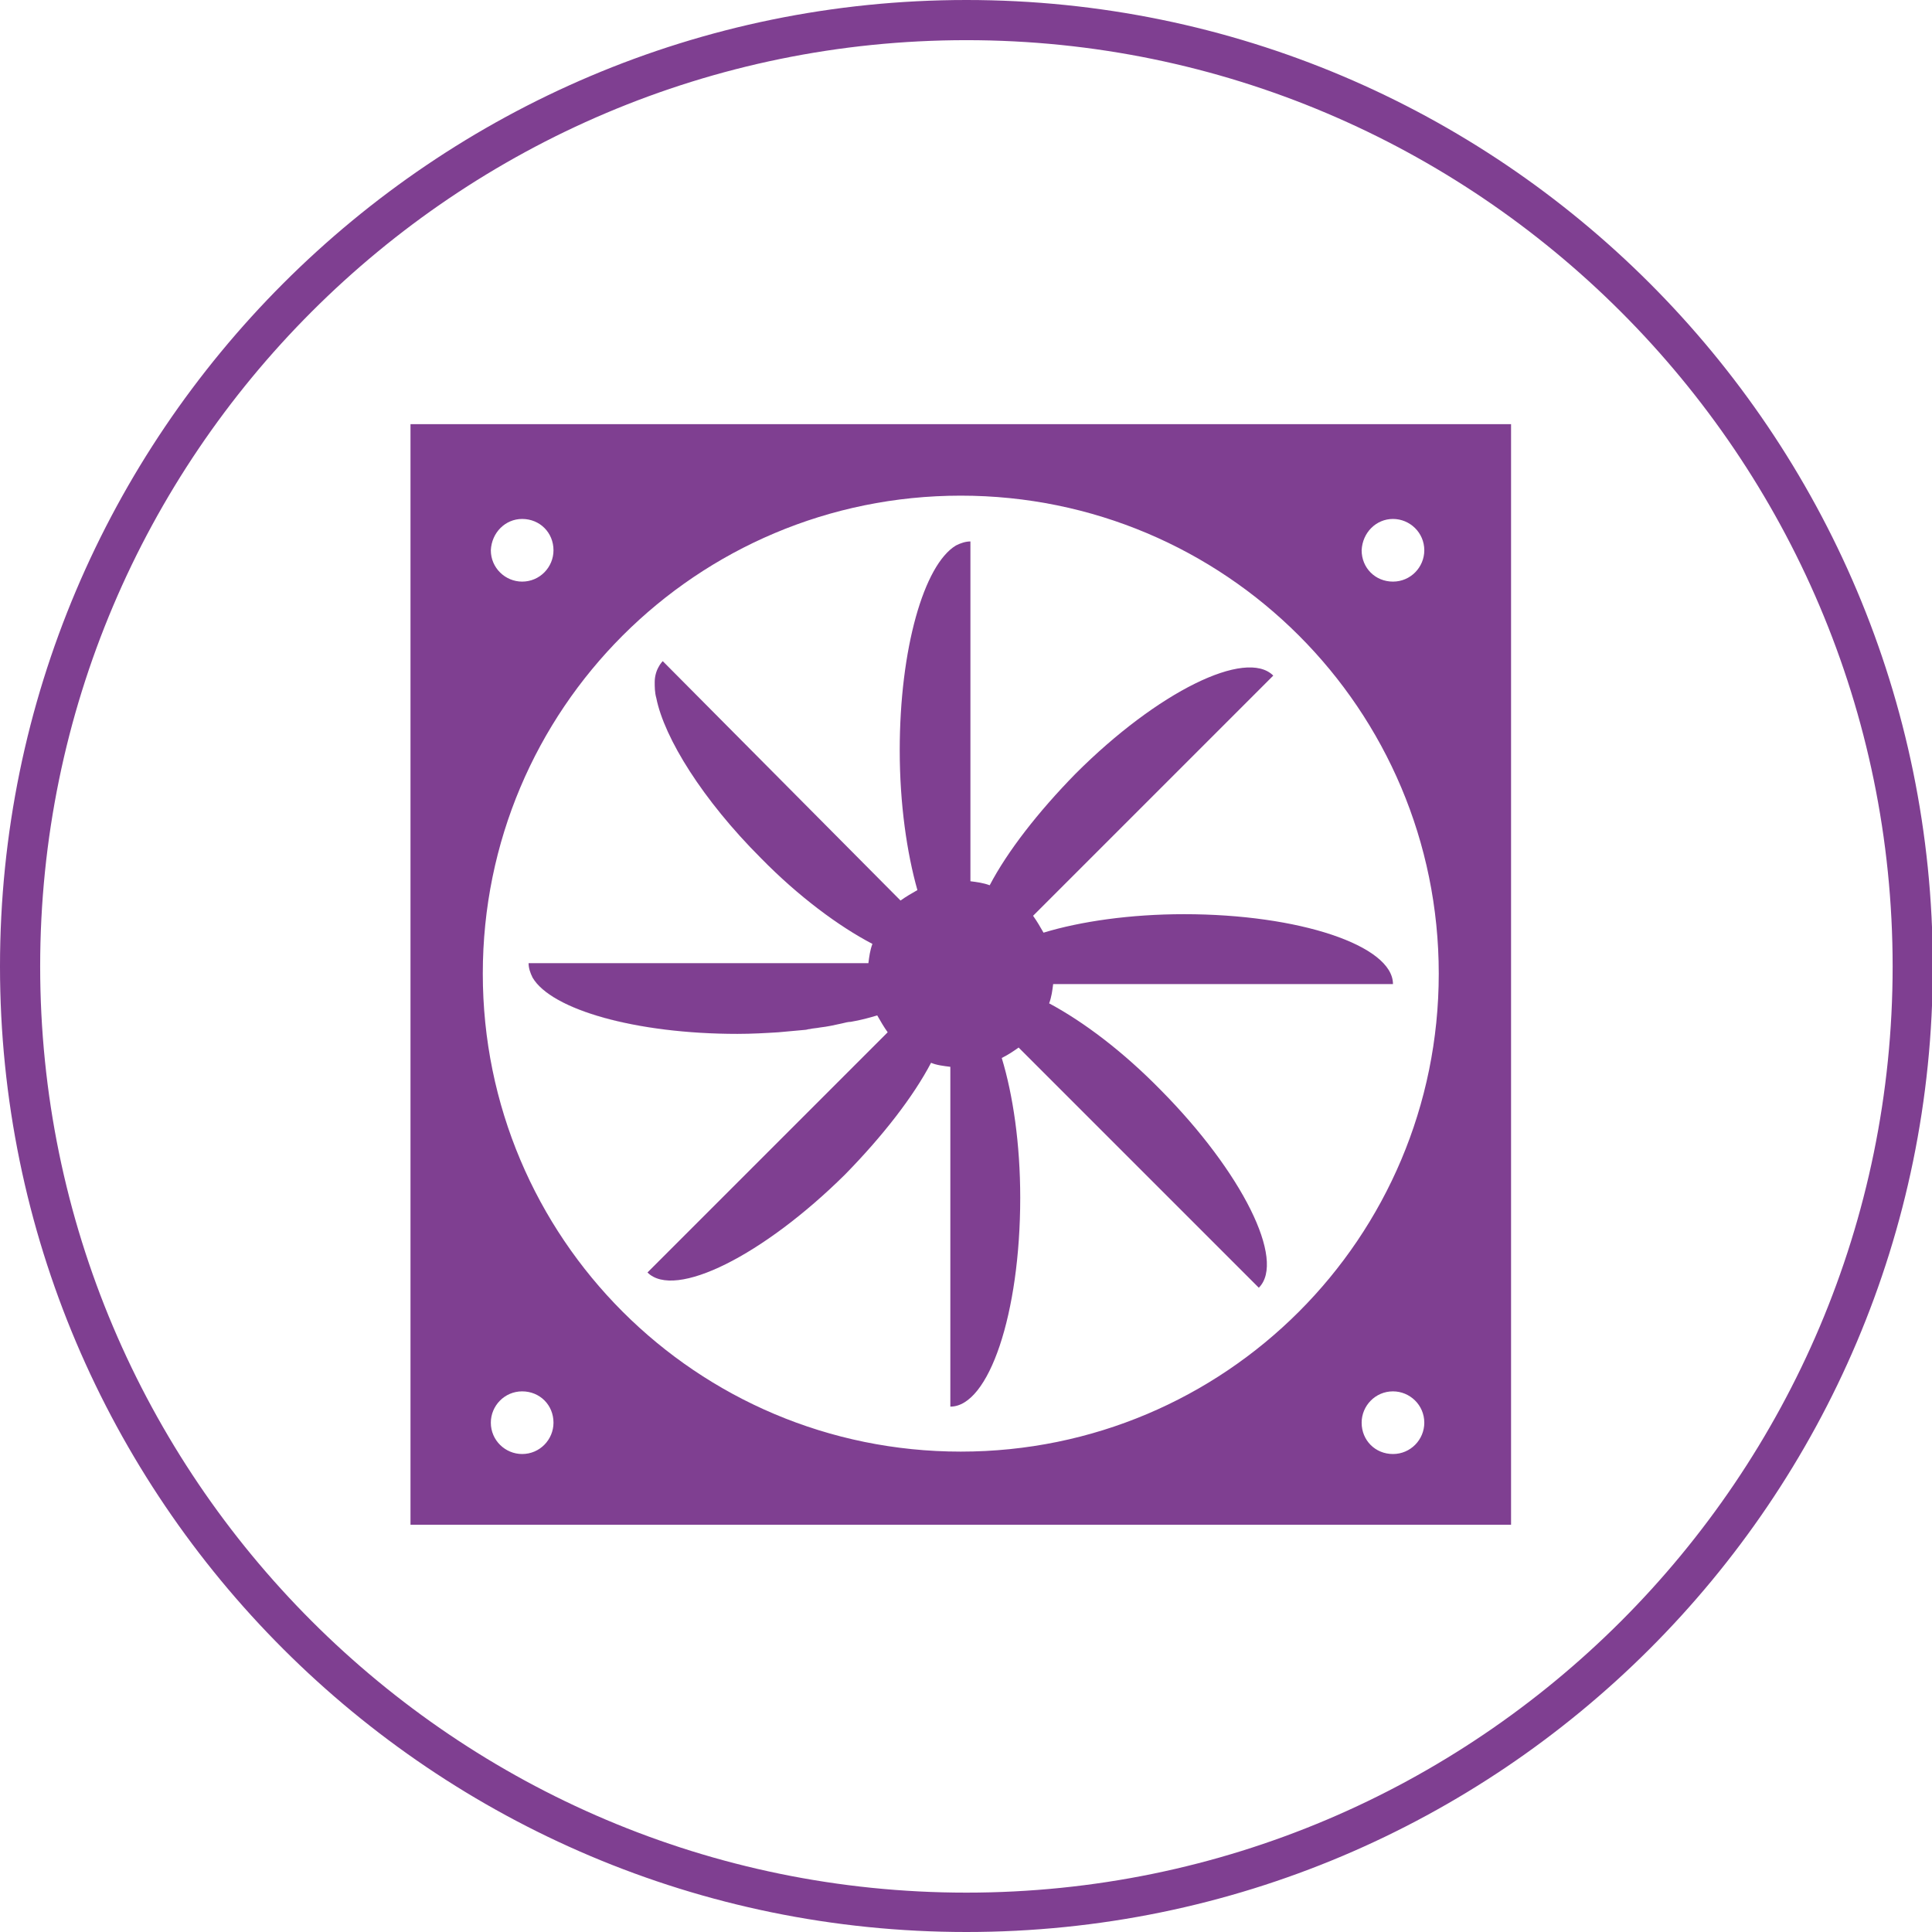 <?xml version="1.0" encoding="utf-8"?>
<!-- Generator: Adobe Illustrator 27.0.0, SVG Export Plug-In . SVG Version: 6.00 Build 0)  -->
<svg version="1.1" id="Capa_1" xmlns="http://www.w3.org/2000/svg" xmlns:xlink="http://www.w3.org/1999/xlink" x="0px" y="0px"
	 viewBox="0 0 240.5 240.5" style="enable-background:new 0 0 240.5 240.5;" xml:space="preserve">
<style type="text/css">
	.st0{fill:#7F3F91;}
</style>
<g id="XMLID_4_" transform="matrix(1 0 0 -1 120.256 120.256)">
</g>
<path class="st0" d="M120.3,240.5C53.9,240.5,0,186.6,0,120.3S53.9,0,120.3,0s120.3,53.9,120.3,120.3S186.6,240.5,120.3,240.5z
	 M120.3,5C56.7,5,5,56.7,5,120.3s51.7,115.3,115.3,115.3s115.3-51.7,115.3-115.3S183.8,5,120.3,5z"/>
<g>
	<path class="st0" d="M51.1,52.8v137h137v-137C188.1,52.8,51.1,52.8,51.1,52.8z M173.4,64.6c2.1,0,3.9,1.7,3.9,3.9
		c0,2.1-1.7,3.9-3.9,3.9s-3.9-1.7-3.9-3.9C169.6,66.3,171.3,64.6,173.4,64.6z M65,64.6c2.2,0,3.9,1.7,3.9,3.9c0,2.1-1.7,3.9-3.9,3.9
		c-2.1,0-3.9-1.7-3.9-3.9C61.2,66.3,62.9,64.6,65,64.6z M65,181c-2.1,0-3.9-1.7-3.9-3.9c0-2.1,1.7-3.9,3.9-3.9
		c2.2,0,3.9,1.7,3.9,3.9C68.9,179.2,67.2,181,65,181z M173.4,181c-2.2,0-3.9-1.7-3.9-3.9c0-2.1,1.7-3.9,3.9-3.9
		c2.1,0,3.9,1.7,3.9,3.9C177.3,179.2,175.6,181,173.4,181z M119.6,180.7c-32.9,0-59.5-26.6-59.5-59.5s26.6-59.5,59.5-59.5
		s59.5,26.6,59.5,59.5S152.5,180.7,119.6,180.7z"/>
	<path class="st0" d="M94.7,106.8C87.5,99.6,82.6,92,81.7,87C82.6,92,87.5,99.6,94.7,106.8z"/>
	<path class="st0" d="M66.3,121.7c2.4,4,12.9,7,25.5,7C79.2,128.7,68.8,125.7,66.3,121.7z"/>
	<path class="st0" d="M130.6,124.9c0.3-0.8,0.4-1.6,0.5-2.4h42.3c0-4.8-11.7-8.7-26-8.7c-6.7,0-12.9,0.9-17.5,2.3
		c-0.4-0.7-0.8-1.4-1.3-2.1l29.9-29.9c-3.4-3.4-14.4,2-24.6,12.2c-4.7,4.8-8.5,9.7-10.7,13.9c-0.8-0.3-1.6-0.4-2.4-0.5V67.4
		c-0.6,0-1.2,0.2-1.8,0.5c-4,2.4-7,12.9-7,25.5c0,6.7,0.9,12.8,2.2,17.4c-0.7,0.4-1.4,0.8-2.1,1.3L82.5,82.3
		c-0.2,0.2-0.4,0.5-0.5,0.7c-0.3,0.5-0.5,1.2-0.5,1.9l0,0c0,0.6,0,1.3,0.2,2c1,5,5.8,12.7,13,19.9c4.7,4.8,9.7,8.5,13.9,10.7
		c-0.3,0.8-0.4,1.6-0.5,2.4H65.8c0,0.6,0.2,1.2,0.5,1.8c2.4,4,12.9,7,25.5,7c1.8,0,3.5-0.1,5.1-0.2c1.1-0.1,2.2-0.2,3.3-0.3
		c0.2,0,0.4-0.1,0.6-0.1c0.4-0.1,0.8-0.1,1.3-0.2c0.9-0.1,1.8-0.3,2.7-0.5c0.4-0.1,0.8-0.2,1.1-0.2c1.2-0.2,2.3-0.5,3.3-0.8l0,0
		c0.4,0.7,0.8,1.4,1.3,2.1l-29.9,29.9c3.4,3.4,14.4-2.1,24.6-12.2c4.7-4.8,8.5-9.7,10.7-13.9c0.7,0.3,1.6,0.4,2.4,0.5v42.3
		c4.8,0,8.7-11.6,8.7-26c0-6.7-0.9-12.8-2.3-17.4c0.8-0.4,1.4-0.8,2.1-1.3l29.9,29.9c3.4-3.4-2.1-14.4-12.2-24.6
		C139.8,130.9,134.9,127.2,130.6,124.9z"/>
</g>
</svg>
